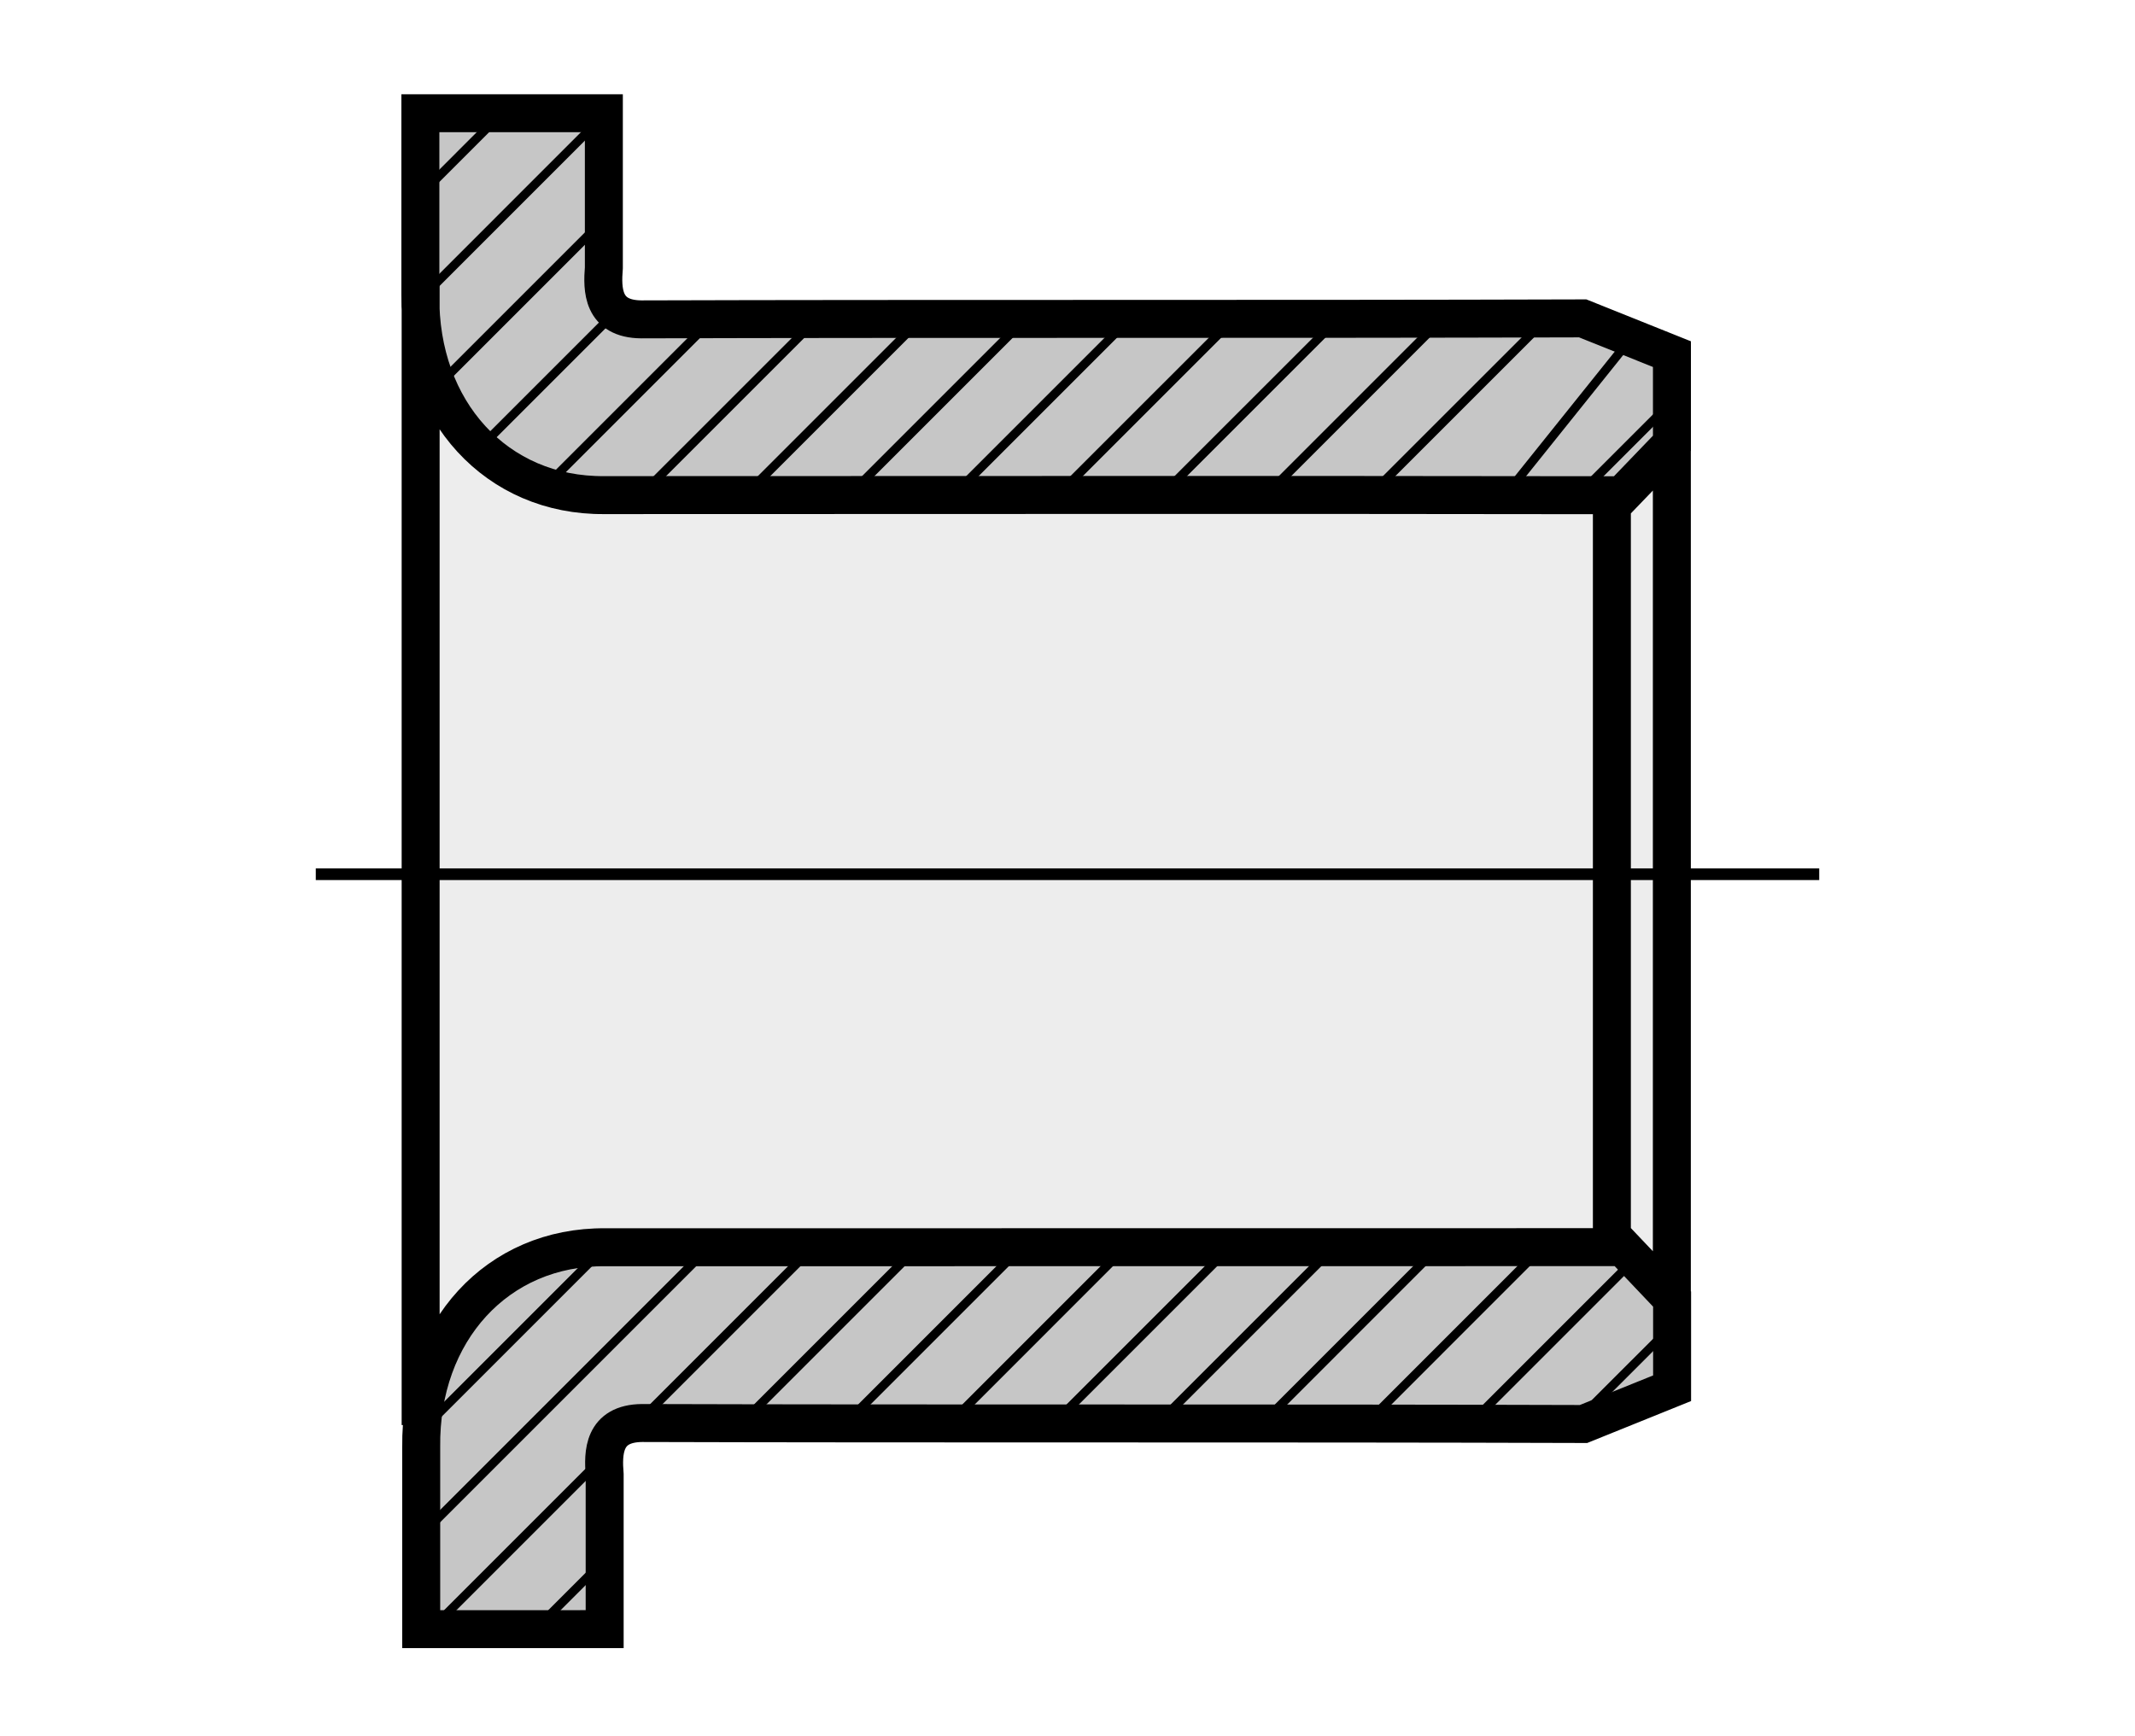 <?xml version="1.0" encoding="utf-8"?>
<!-- Generator: Adobe Illustrator 16.0.3, SVG Export Plug-In . SVG Version: 6.00 Build 0)  -->
<!DOCTYPE svg PUBLIC "-//W3C//DTD SVG 1.1//EN" "http://www.w3.org/Graphics/SVG/1.1/DTD/svg11.dtd">
<svg version="1.1" id="Layer_1" xmlns="http://www.w3.org/2000/svg" xmlns:xlink="http://www.w3.org/1999/xlink" x="0px" y="0px"
	 width="300px" height="244px" viewBox="0 0 300 244" enable-background="new 0 0 300 244" xml:space="preserve">
<rect fill="#FFFFFF" width="300" height="244"/>
<g>
	<polygon fill-rule="evenodd" clip-rule="evenodd" fill="#EDEDED" points="58.254,54.757 234.855,54.757 234.855,187.352 
		58.254,187.352 58.254,54.757 	"/>
	<path fill-rule="evenodd" clip-rule="evenodd" fill="#C6C6C6" d="M59.446,227.787c0,0-4.756-38.542,7.133-45.444
		c11.893-6.902,22.594-7.476,22.594-7.476h138.545l7.727,6.329v13.226l-14.273,5.756l-128.43-1.152c0,0-6.541-2.299-6.541,7.476
		c0,9.78,0,20.713,0,20.713L59.446,227.787L59.446,227.787z"/>
	<path fill-rule="evenodd" clip-rule="evenodd" fill="#C6C6C6" d="M58.85,14.921c0,0-4.756,39.836,7.136,46.972
		c11.89,7.136,30.323,7.729,30.323,7.729h130.808l7.738-6.541V49.405l-14.273-5.945L92.148,44.651c0,0-6.541,2.377-6.541-7.731
		c0-10.109,0-21.406,0-21.406L58.85,14.921L58.85,14.921z"/>
	<path fill="none" stroke="#000000" stroke-width="5.335" stroke-miterlimit="22.926" d="M59.106,39.33v160.936 M234.921,62.659
		v120.714 M226.494,70.346v106.029 M228.031,175.262l6.924,7.298v12.529l-12.447,5.026c-43.15-0.139-92.669-0.017-132.274-0.139
		c-5.508,0.045-5.513,4.208-5.269,7.253v21.715H59.187c0-9.78,0-15.809,0-25.595c-0.195-16.231,10.685-28.222,25.878-28.071
		L228.031,175.262L228.031,175.262z M227.919,69.595l7.014-7.295V49.767l-12.537-5.026c-43.162,0.136-92.672,0.014-132.279,0.139
		c-5.508-0.042-5.511-4.211-5.266-7.253V15.912H59.07c0,9.78,0,15.812,0,25.592c-0.195,16.237,10.688,28.224,25.878,28.074
		C134.785,69.578,176.24,69.517,227.919,69.595L227.919,69.595z"/>
	<path fill="none" stroke="#000000" stroke-width="1.231" stroke-miterlimit="22.926" d="M158.695,44.852l-24.807,24.807
		 M172.232,45.962l-23.704,23.696 M187.974,44.852l-23.613,23.607 M202.613,44.852L177.81,69.659 M215.595,46.511l-23.156,23.148
		 M229.099,47.646l-17.891,22.318 M235.054,56.327l-13.336,13.332 M144.058,44.852l-23.604,23.604 M128.812,45.458l-24.201,24.2
		 M114.781,44.852l-24.81,24.807 M100.142,44.852L76.565,68.431 M85.505,44.852L67.52,62.834 M84.706,31.011L61.372,54.346
		 M84.536,16.541L59.022,42.058 M70.258,16.179L59.022,27.418 M133.39,200.072l24.803-24.81 M118.878,199.944l24.679-24.682
		 M104.113,200.072l24.236-24.236 M89.474,200.072l24.807-24.81 M59.259,215.646l40.381-40.384 M59.384,200.884l25.742-25.744
		 M148.027,200.072l24.094-24.092 M164.25,198.485l23.223-23.223 M177.308,200.072l24.805-24.81 M191.949,200.072l23.912-23.919
		 M208.425,198.223l21.096-21.097 M221.773,199.515l12.992-12.981 M60.467,229.079l24.643-24.643 M75.296,228.889l9.622-9.625"/>
	
		<line fill="none" stroke="#000000" stroke-width="1.642" stroke-miterlimit="22.926" x1="44.372" y1="122.854" x2="255.628" y2="122.854"/>
</g>
</svg>
